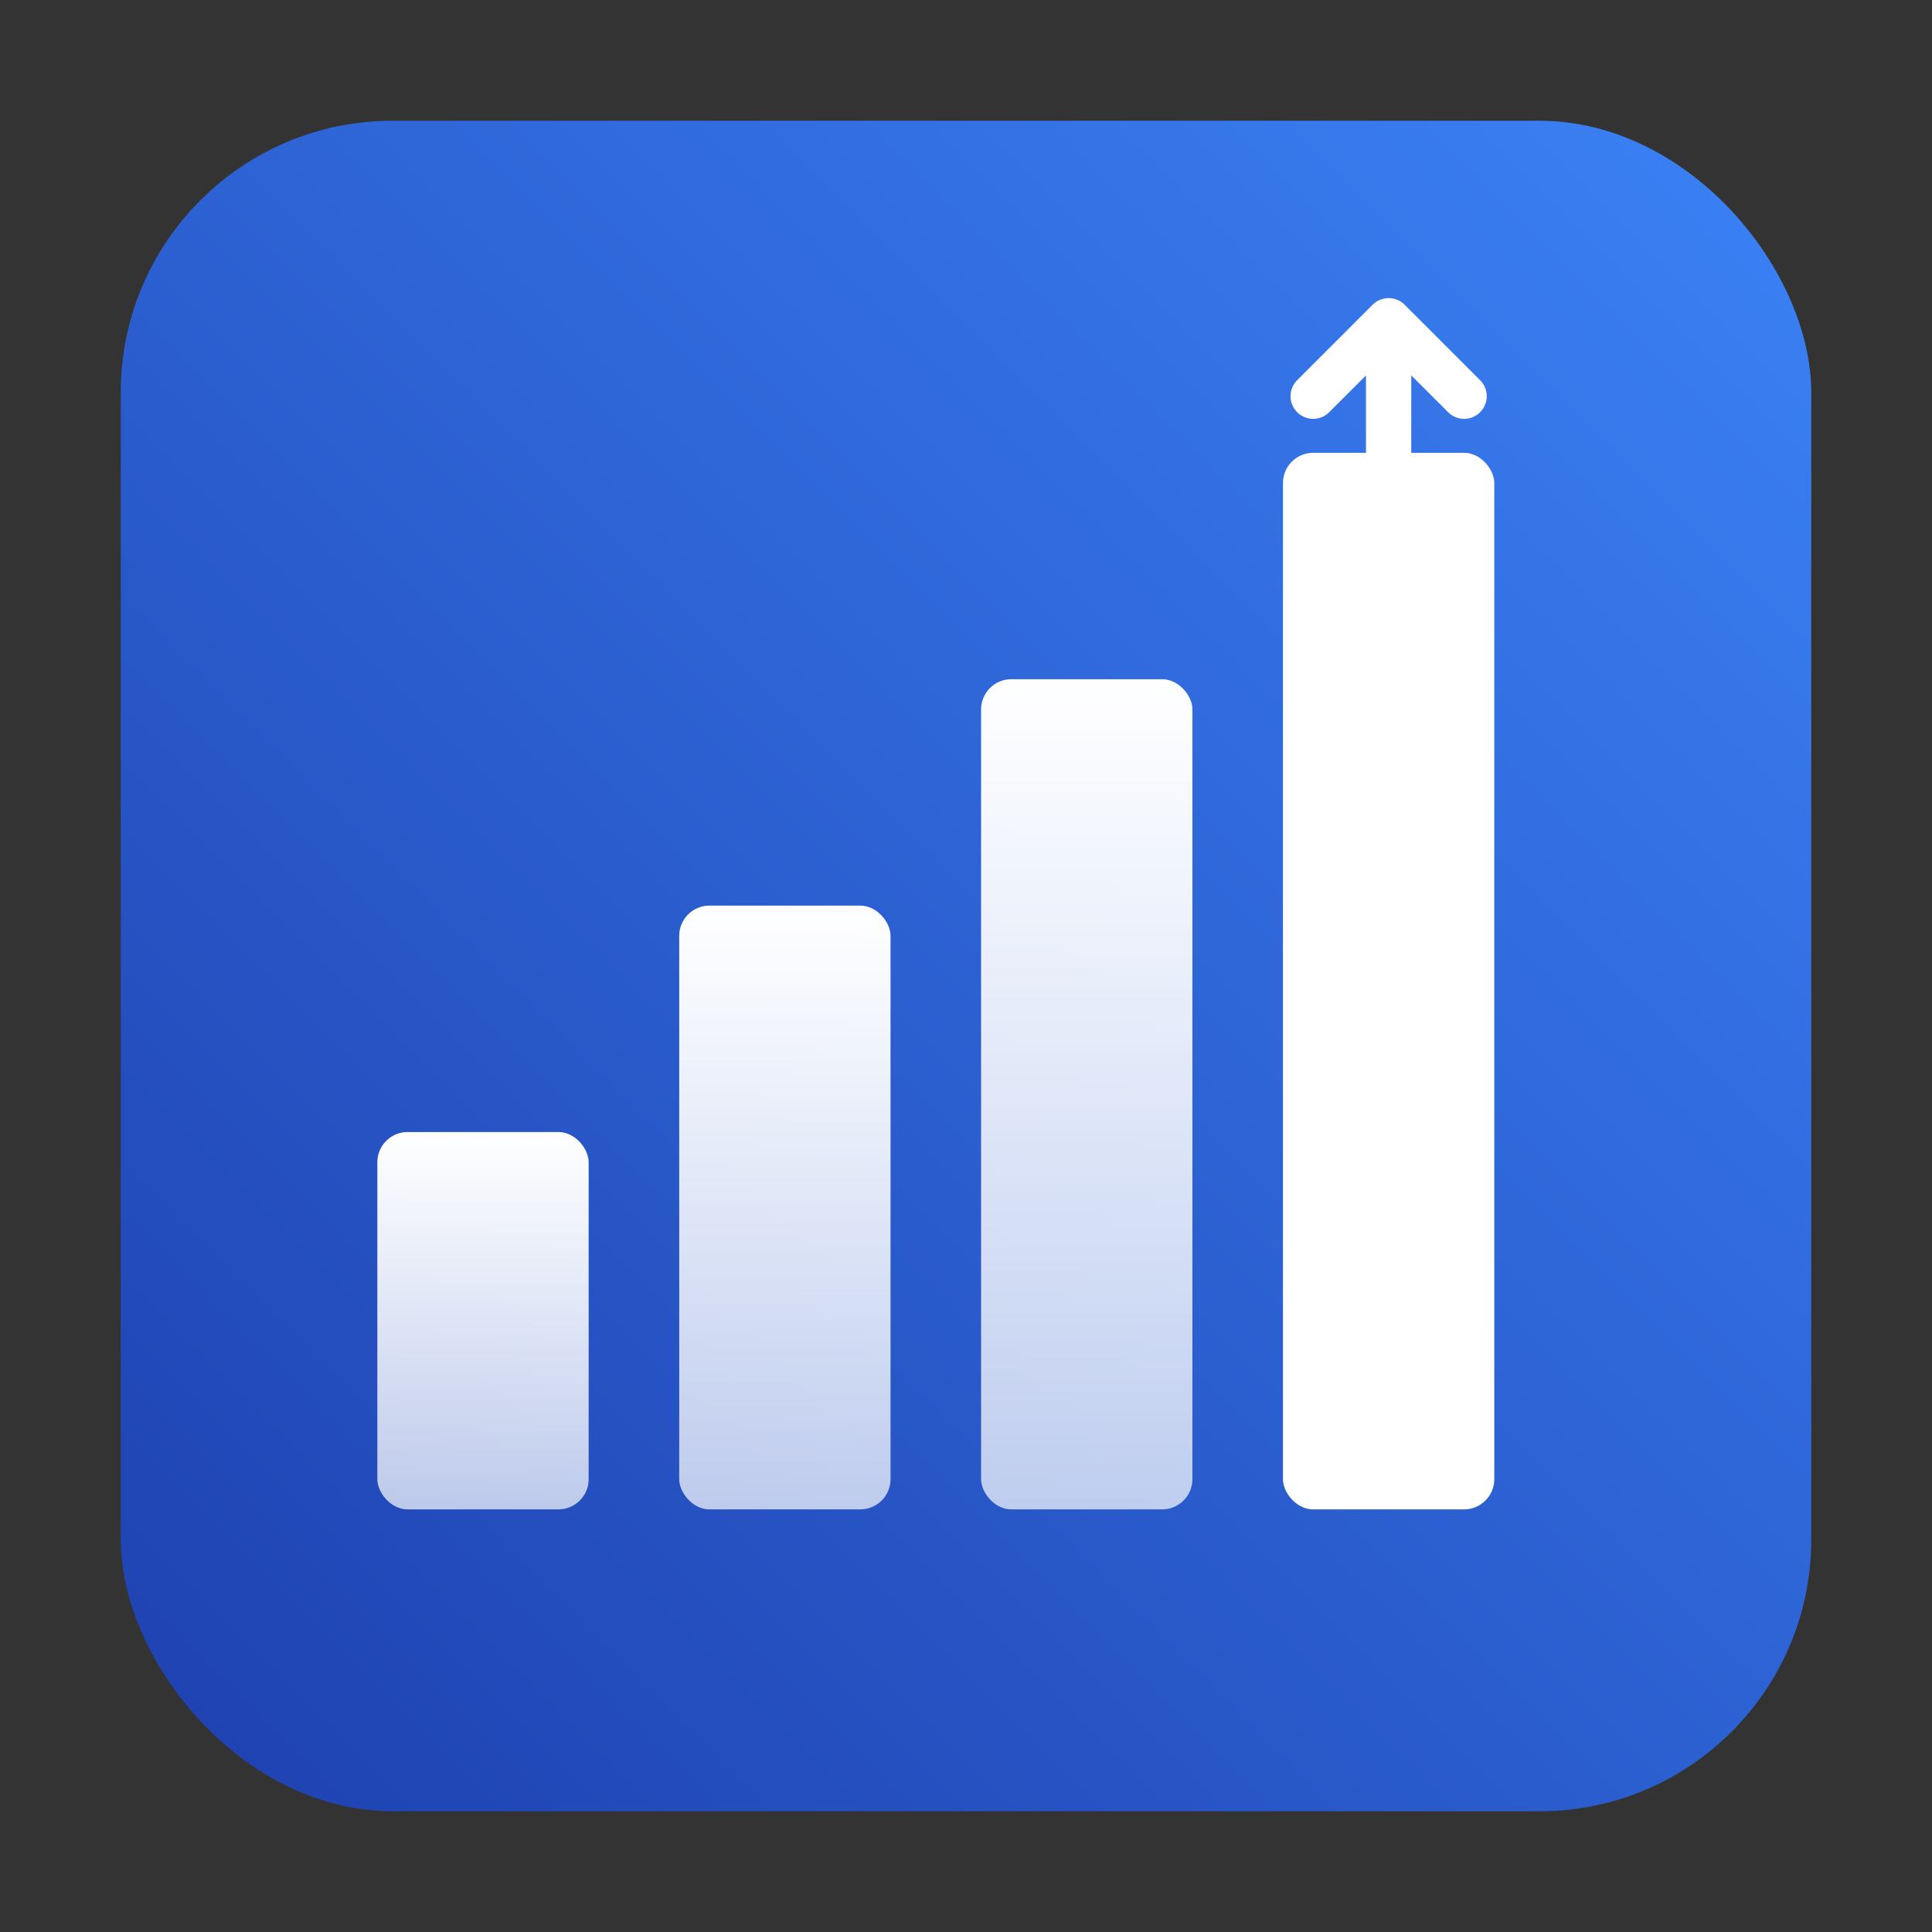 <svg xmlns="http://www.w3.org/2000/svg" viewBox="0 0 512 512" width="512" height="512">
  <rect x="0" y="0" width="512" height="512" fill="#333333" stroke="none"/>
  <defs>
    <linearGradient id="bgGrad" x1="0%" y1="100%" x2="100%" y2="0%">
      <stop offset="0%" style="stop-color:#1e40af"/>
      <stop offset="100%" style="stop-color:#3b82f6"/>
    </linearGradient>
    <linearGradient id="barGrad" x1="0%" y1="100%" x2="0%" y2="0%">
      <stop offset="0%" style="stop-color:#ffffff;stop-opacity:0.7"/>
      <stop offset="100%" style="stop-color:#ffffff;stop-opacity:1"/>
    </linearGradient>
  </defs>
  <!-- Rounded square background -->
  <rect x="32" y="32" width="448" height="448" rx="72" ry="72" fill="url(#bgGrad)"/>
  <!-- Upward trending bars representing optimization -->
  <rect x="100" y="300" width="56" height="100" rx="8" fill="url(#barGrad)"/>
  <rect x="180" y="240" width="56" height="160" rx="8" fill="url(#barGrad)"/>
  <rect x="260" y="180" width="56" height="220" rx="8" fill="url(#barGrad)"/>
  <rect x="340" y="120" width="56" height="280" rx="8" fill="white"/>
  <!-- Upward arrow accent -->
  <path d="M368 85 L368 130 M348 105 L368 85 L388 105" stroke="white" stroke-width="12" stroke-linecap="round" stroke-linejoin="round" fill="none"/>
</svg>
